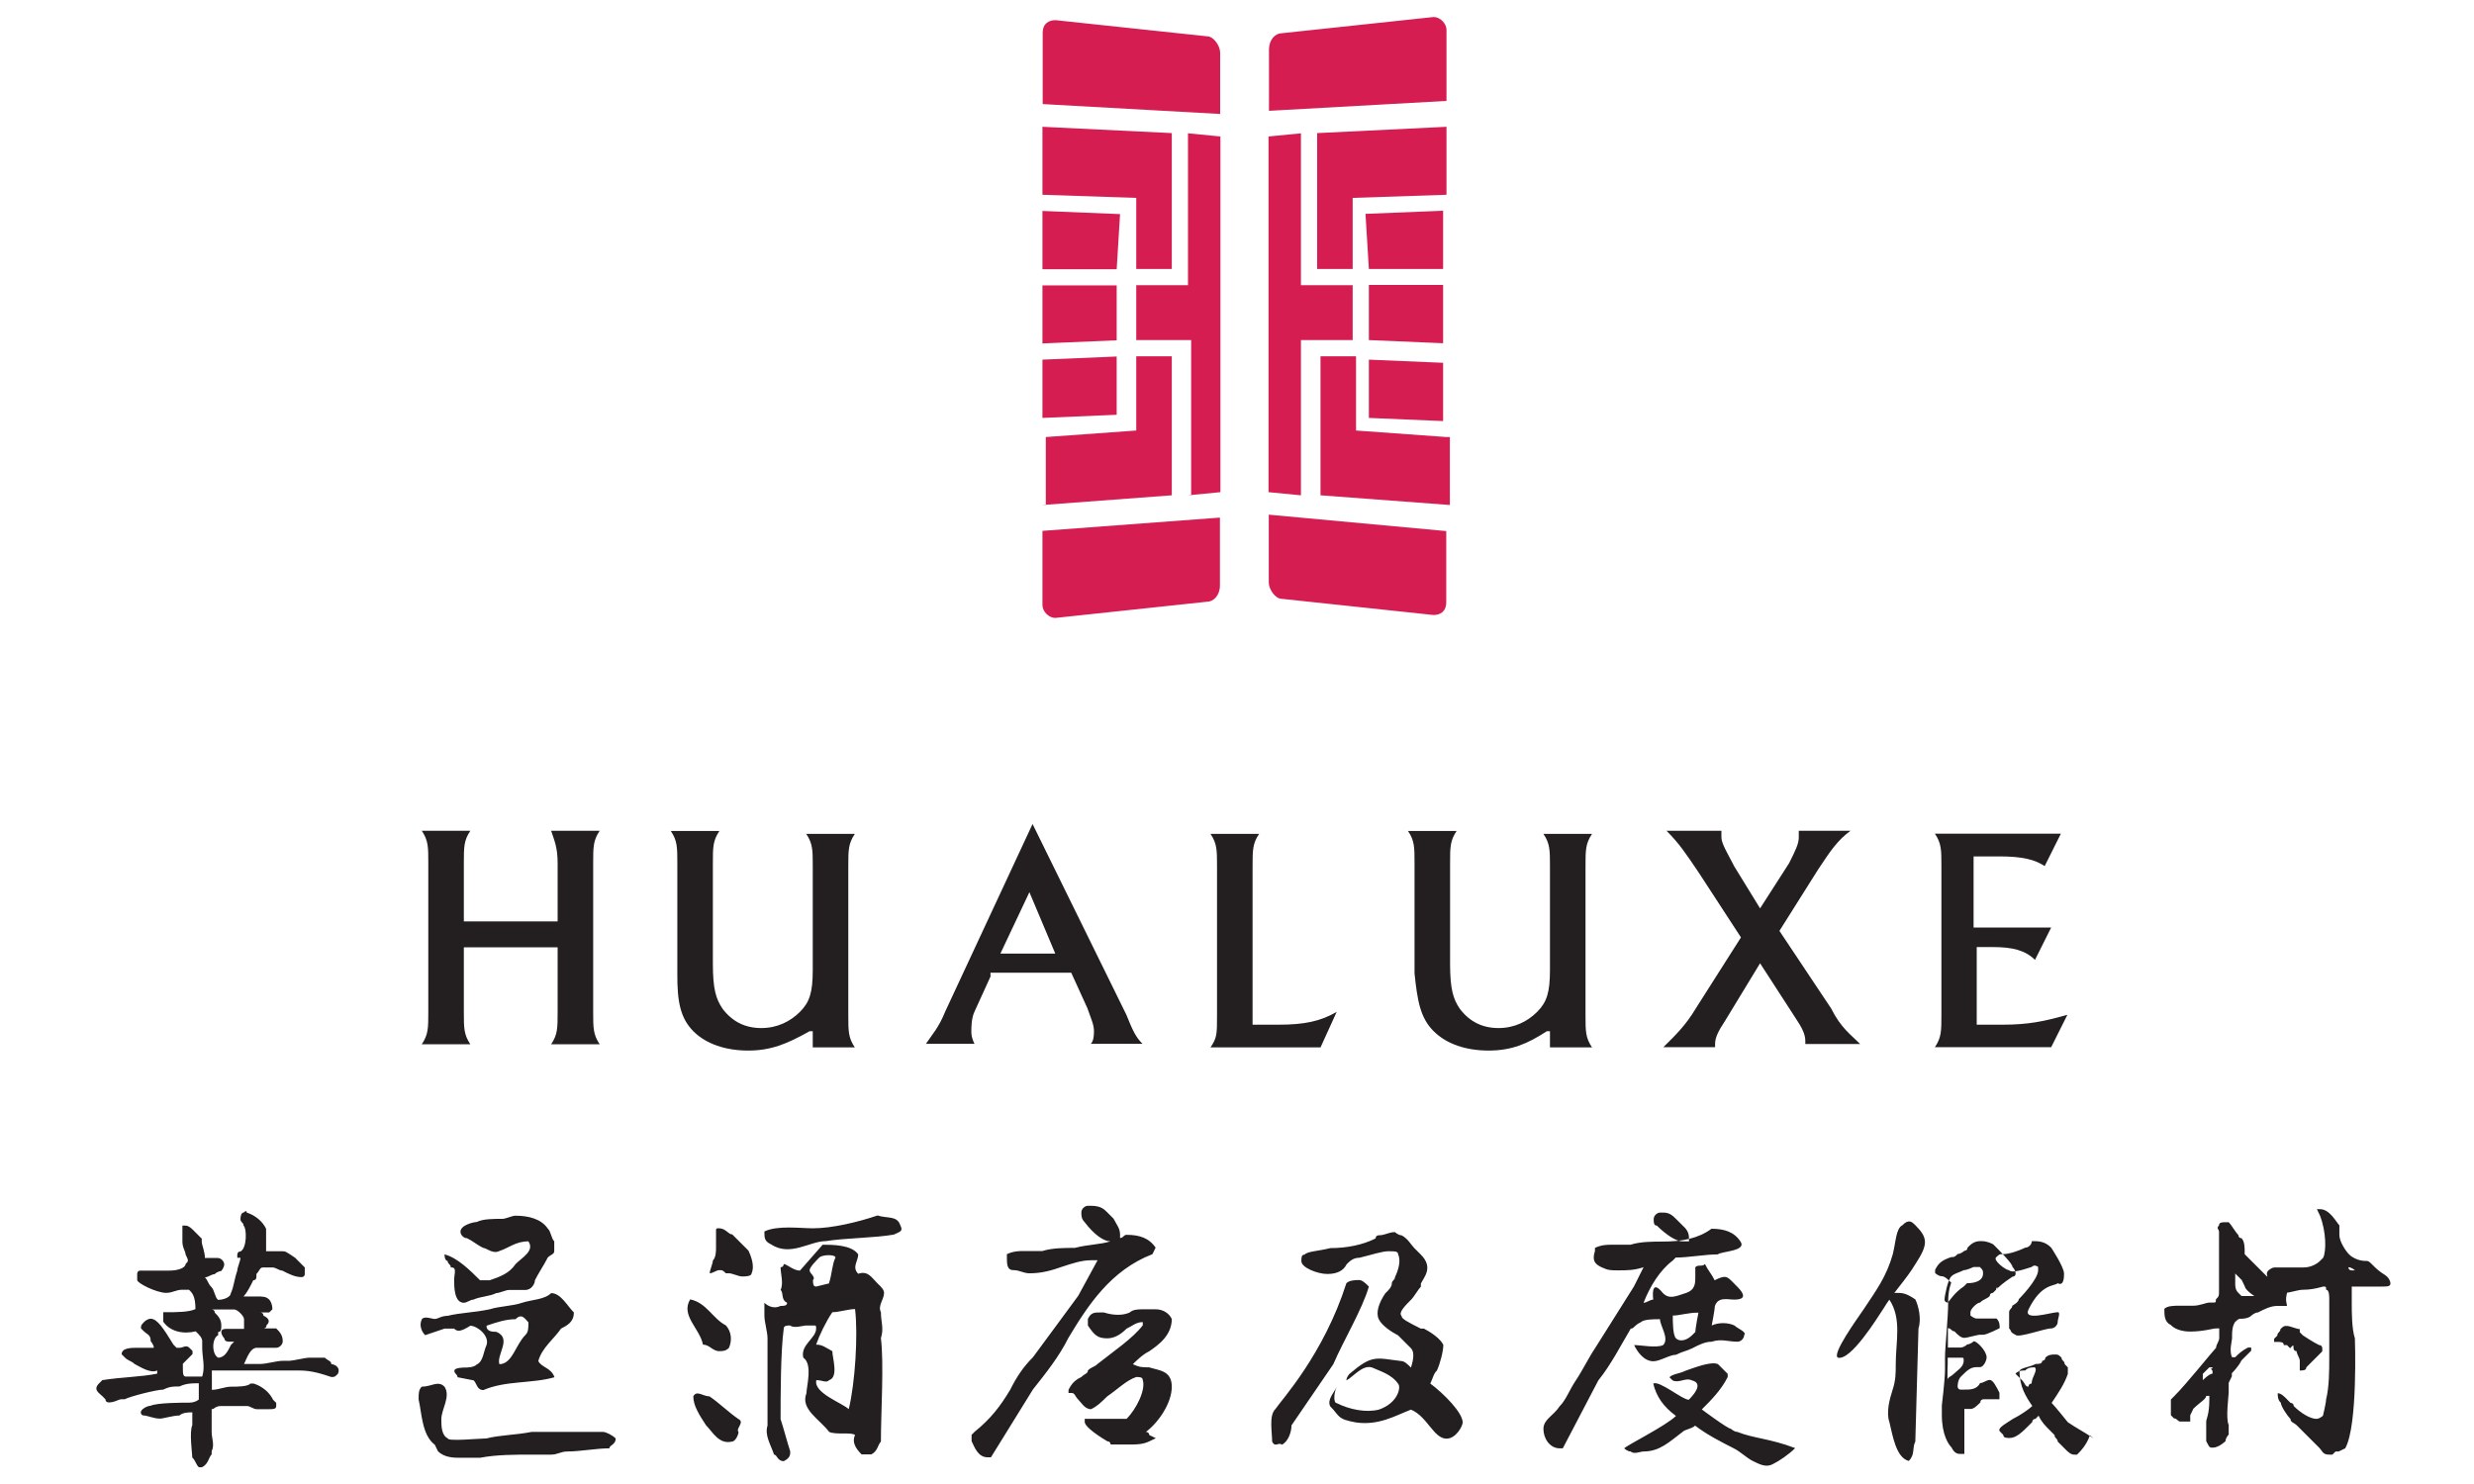 <svg xmlns:xlink="http://www.w3.org/1999/xlink" xmlns="http://www.w3.org/2000/svg" role="img" class="footer-list__item-img" width="100" height="60"><defs><symbol viewBox="0 0 86 55" id="svgsprite-logos-ul"><path d="M17.587 30.79H19.387C19.145 31.148 19.145 31.39 19.145 31.99V37.502C19.145 38.102 19.145 38.344 19.387 38.703H17.587C17.828 38.344 17.828 38.102 17.828 37.502V35.109H14.353V37.502C14.353 38.102 14.353 38.344 14.594 38.703H12.794C13.036 38.344 13.036 38.102 13.036 37.502V31.99C13.036 31.39 13.036 31.148 12.794 30.79H14.594C14.353 31.148 14.353 31.39 14.353 31.99V34.15H17.828V31.99C17.828 31.39 17.703 31.148 17.587 30.79ZM22.855 38.219C23.33 38.694 24.055 38.936 24.889 38.936C25.722 38.936 26.322 38.694 27.164 38.219H27.281V38.819H28.84C28.598 38.461 28.598 38.219 28.598 37.619V32.107C28.598 31.507 28.598 31.265 28.84 30.906H27.039C27.281 31.265 27.281 31.507 27.281 32.107V35.943C27.281 36.785 27.164 37.143 26.806 37.502C26.447 37.86 25.964 38.102 25.372 38.102C24.772 38.102 24.297 37.86 23.938 37.385C23.697 37.027 23.58 36.668 23.58 35.709V31.999C23.58 31.398 23.58 31.157 23.822 30.798H22.021C22.263 31.157 22.263 31.398 22.263 31.999V36.076C22.255 37.135 22.38 37.735 22.855 38.219ZM33.874 36.176L33.274 37.493C33.157 37.735 33.157 38.094 33.157 38.211C33.157 38.327 33.157 38.452 33.274 38.686H31.474C31.715 38.327 31.949 38.086 32.191 37.485L35.425 30.539L38.901 37.61C39.142 38.211 39.259 38.452 39.501 38.686H37.584C37.7 38.569 37.7 38.327 37.7 38.211C37.7 37.969 37.584 37.735 37.458 37.368L36.858 36.051H33.866V36.176H33.874ZM34.233 35.342H36.267L35.308 33.066L34.233 35.342ZM44.535 37.977H43.577V32.107C43.577 31.507 43.577 31.265 43.818 30.906H42.018C42.26 31.265 42.26 31.507 42.26 32.107V37.619C42.26 38.336 42.26 38.461 42.018 38.819H46.094L46.694 37.502C46.094 37.852 45.494 37.977 44.535 37.977ZM50.287 38.219C50.762 38.694 51.487 38.936 52.321 38.936C53.162 38.936 53.754 38.694 54.479 38.219H54.596V38.819H56.155C55.913 38.461 55.913 38.219 55.913 37.619V32.107C55.913 31.507 55.913 31.265 56.155 30.906H54.354C54.596 31.265 54.596 31.507 54.596 32.107V35.943C54.596 36.785 54.479 37.143 54.121 37.502C53.763 37.86 53.279 38.102 52.687 38.102C52.087 38.102 51.612 37.86 51.254 37.385C51.012 37.027 50.895 36.668 50.895 35.709V31.999C50.895 31.398 50.895 31.157 51.137 30.798H49.336C49.578 31.157 49.578 31.398 49.578 31.999V36.076C49.687 37.135 49.803 37.735 50.287 38.219ZM62.381 35.701L63.698 37.735C63.94 38.094 64.057 38.336 64.057 38.578V38.694H66.091C65.732 38.336 65.374 38.094 65.015 37.377L63.098 34.5L64.532 32.224C65.007 31.507 65.249 31.148 65.732 30.79H63.815C63.815 30.906 63.815 30.906 63.815 31.031C63.815 31.273 63.698 31.507 63.457 31.99L62.381 33.666L61.423 32.107C61.181 31.632 60.948 31.265 60.948 31.031C60.948 30.915 60.948 30.915 60.948 30.79H58.914C59.389 31.265 59.631 31.632 60.114 32.349L61.673 34.742L59.998 37.377C59.639 37.977 59.281 38.336 58.797 38.811H60.714V38.694C60.714 38.452 60.831 38.219 61.073 37.852L62.381 35.701ZM71.367 37.977H70.408V35.1H71.009C71.725 35.1 72.209 35.217 72.567 35.576L73.167 34.375H70.292V31.74H71.25C72.092 31.74 72.567 31.857 72.926 32.099L73.526 30.898H68.858C69.1 31.256 69.1 31.498 69.1 32.099V37.61C69.1 38.211 69.1 38.452 68.858 38.811H73.167L73.768 37.61C72.917 37.852 72.326 37.977 71.367 37.977ZM59.506 46.007H59.747V45.89C59.747 45.648 59.631 45.532 59.506 45.415L59.389 45.298L59.272 45.181C59.156 45.065 59.031 44.94 58.797 44.94C58.797 44.94 58.797 44.94 58.681 44.94C58.564 44.94 58.439 45.056 58.439 45.181C58.439 45.298 58.439 45.423 58.555 45.423C58.906 45.765 59.264 46.007 59.506 46.007ZM57.589 49.242C57.23 49.842 56.872 50.559 56.388 51.16L55.071 53.678H54.955C54.596 53.678 54.354 53.319 54.354 52.961C54.354 52.602 54.713 52.486 54.955 52.119C55.196 51.877 55.313 51.518 55.555 51.16C55.796 50.801 56.03 50.318 56.272 49.959L57.705 47.683C57.822 47.441 57.947 47.208 58.064 46.966C57.705 47.082 57.464 47.082 57.105 47.082C56.863 47.082 56.747 47.082 56.505 46.966C56.263 46.849 56.147 46.724 56.263 46.365V46.249C56.505 46.132 56.738 46.132 56.863 46.132C56.98 46.132 56.98 46.132 57.105 46.132C57.222 46.132 57.464 46.132 57.58 46.132C57.939 46.015 58.422 46.015 58.781 46.015C59.497 46.015 60.097 45.898 60.581 45.54C61.056 45.54 61.423 45.657 61.656 46.015C61.898 46.374 60.939 46.374 60.814 46.49C60.339 46.49 59.739 46.607 59.256 46.607L59.139 46.724C58.664 47.083 58.297 47.683 58.064 48.283C58.18 48.283 58.305 48.166 58.422 48.166C58.422 48.166 58.305 47.324 58.781 47.925C59.022 48.166 59.256 48.041 59.622 47.925C59.981 47.808 59.981 47.566 59.981 47.324C59.981 47.208 59.981 47.082 59.981 46.966C60.097 46.849 60.222 46.966 60.339 46.849C60.456 47.091 60.581 47.208 60.698 47.449C61.173 47.208 61.173 47.333 61.539 47.691C61.781 47.933 61.898 48.166 61.423 48.166C61.181 48.166 60.823 48.05 60.706 48.408C60.706 48.525 60.589 49.125 60.589 49.125C60.831 49.009 61.189 49.009 61.431 49.125C61.548 49.242 61.906 49.367 61.79 49.484C61.79 49.601 61.673 49.726 61.548 49.726C61.189 49.726 60.948 49.609 60.589 49.726C60.347 49.726 60.114 49.842 59.872 49.968C59.631 50.084 59.514 50.084 59.272 50.209C59.031 50.209 58.672 50.451 58.43 50.451C58.072 50.451 57.83 50.093 57.714 49.851C57.955 49.851 58.555 49.968 58.789 49.851C59.031 49.609 58.672 49.134 58.672 48.892C58.43 48.892 58.072 48.892 57.955 49.009C57.714 49.117 57.714 49.242 57.589 49.242ZM59.147 48.758C59.147 49 59.147 49.475 59.264 49.601C59.381 49.717 59.622 49.717 59.864 49.484L59.981 49.367C59.981 49.25 60.097 48.65 60.097 48.65C59.747 48.642 59.389 48.758 59.147 48.758ZM61.539 53.069C61.423 53.069 61.298 52.953 61.298 52.953C61.181 52.953 60.222 52.236 60.222 52.236C60.581 51.877 60.939 51.518 61.181 51.035V50.918C61.064 50.801 60.939 50.676 60.823 50.559C60.581 50.443 59.981 50.676 59.622 50.801C59.381 50.918 59.147 50.918 59.022 51.043L59.139 51.16C59.381 51.277 59.614 51.043 59.856 51.16C60.331 51.277 59.856 51.76 59.739 51.877C59.497 51.877 58.664 51.16 58.422 51.277C58.539 51.752 58.781 52.119 59.264 52.477C58.906 52.836 57.464 53.553 57.347 53.678C57.347 53.678 57.464 53.795 57.589 53.795C57.705 53.911 57.947 53.795 58.064 53.795C58.664 53.795 59.022 53.436 59.497 53.078C59.614 52.961 59.856 52.961 59.972 52.836C60.448 53.194 60.931 53.436 61.406 53.678C61.648 53.795 61.881 54.036 62.123 54.153C62.365 54.27 62.598 54.395 62.84 54.27C63.082 54.153 63.44 53.911 63.682 53.67C62.74 53.311 62.14 53.311 61.539 53.069ZM46.569 50.559C46.928 49.717 47.644 48.525 47.886 47.683C47.769 47.566 47.644 47.441 47.528 47.441C47.411 47.441 47.169 47.441 47.053 47.558C46.211 50.193 44.66 51.869 44.419 52.227C44.177 52.469 44.302 53.069 44.302 53.428C44.419 53.67 44.544 53.428 44.66 53.545C44.902 53.428 45.019 53.069 45.019 52.828L46.569 50.559ZM50.162 51.277C50.278 51.035 50.278 50.918 50.403 50.801C50.52 50.559 50.645 50.084 50.645 49.842C50.528 49.601 50.17 49.367 49.928 49.242C49.928 49.242 49.928 49.242 49.812 49.242C49.336 49 49.095 48.883 49.095 48.767C48.978 48.65 49.211 48.408 49.453 48.166C49.57 48.05 49.695 47.808 49.812 47.691C49.812 47.691 49.812 47.691 49.812 47.574C49.928 47.333 50.287 46.974 49.812 46.499C49.695 46.382 49.695 46.382 49.57 46.257C49.453 46.14 49.328 45.898 49.095 45.782C48.978 45.782 48.853 45.665 48.853 45.665C48.611 45.665 48.495 45.782 48.253 45.782C48.253 45.782 48.136 45.782 48.136 45.898C47.661 46.14 47.061 46.257 46.461 46.257C45.986 46.374 45.619 46.374 45.502 46.499C45.386 46.499 45.385 46.615 45.385 46.741C45.385 46.982 45.986 47.216 46.344 47.216C46.702 47.216 46.944 47.099 47.061 46.857C47.178 46.741 47.303 46.615 47.536 46.615C48.011 46.499 48.378 46.374 48.611 46.374C48.853 46.374 48.97 46.374 48.97 46.49C49.086 46.732 48.97 47.091 48.853 47.333C48.853 47.449 48.736 47.449 48.736 47.574C48.736 47.691 48.62 47.816 48.495 47.933C48.253 48.291 48.136 48.65 48.253 48.892C48.37 49.134 48.728 49.367 48.97 49.492L49.086 49.609C49.203 49.726 49.328 49.851 49.445 49.968C49.562 50.084 49.562 50.326 49.445 50.685C49.328 50.568 49.203 50.443 49.086 50.443C48.128 50.326 48.011 50.201 47.169 50.918C47.169 50.918 47.053 51.035 47.053 51.16C47.294 51.043 47.653 50.559 48.011 50.685C48.253 50.801 48.728 50.926 48.97 51.285C49.086 51.402 48.97 52.002 48.253 52.244C47.778 52.361 47.178 52.244 46.694 52.002C46.577 52.002 46.577 51.643 46.694 51.402C46.577 51.643 46.336 51.877 46.452 52.119C46.811 52.477 46.694 52.594 47.411 52.719C48.253 52.836 48.845 52.477 49.445 52.244C50.045 52.486 50.287 53.319 50.762 53.319C51.12 53.319 51.362 52.844 51.362 52.719C51.362 52.352 50.645 51.635 50.162 51.277ZM9.685 50.918C9.685 51.035 9.685 51.035 9.685 50.918C9.568 51.035 9.568 51.035 9.443 51.035C9.085 50.918 8.726 50.793 8.243 50.793C8.001 50.793 7.643 50.793 7.401 50.793H7.284C7.042 50.793 6.209 50.793 5.609 50.793C5.367 50.793 5.25 50.793 5.134 50.793C5.017 50.793 5.017 50.793 5.017 50.793C5.017 50.91 5.017 50.91 5.017 51.035C5.017 51.151 5.017 51.393 5.017 51.51C5.259 51.51 5.492 51.393 5.734 51.393C5.975 51.393 6.334 51.393 6.451 51.277C6.451 51.277 6.451 51.277 6.567 51.277C6.926 51.393 7.167 51.635 7.284 51.877L7.401 51.994V52.11C7.401 52.227 7.284 52.227 7.159 52.227C7.042 52.227 7.042 52.227 6.917 52.227C6.801 52.227 6.801 52.227 6.676 52.227C6.559 52.227 6.434 52.11 6.317 52.11C6.201 52.11 5.959 52.11 5.842 52.11C5.725 52.11 5.6 52.11 5.484 52.11H5.367C5.125 52.11 5.125 52.227 5.009 52.227C5.009 52.344 5.009 52.469 5.009 52.586C5.009 52.702 5.009 52.702 5.009 52.828C5.009 52.944 5.009 52.944 5.009 53.069C5.009 53.311 5.125 53.545 5.009 53.786V53.903C4.892 54.02 4.892 54.262 4.65 54.378C4.65 54.378 4.65 54.378 4.533 54.378C4.417 54.262 4.417 54.137 4.292 54.02C4.292 53.903 4.175 53.061 4.292 52.819V52.702C4.292 52.461 4.292 52.344 4.292 52.344C4.175 52.344 3.933 52.344 3.817 52.461C3.575 52.461 3.216 52.577 3.1 52.577C2.858 52.577 2.625 52.461 2.5 52.461C2.383 52.461 2.383 52.344 2.383 52.344C2.383 52.227 2.625 52.102 2.741 52.102C2.983 51.985 3.942 51.985 4.175 51.985C4.408 51.985 4.533 51.869 4.533 51.869C4.533 51.752 4.533 51.268 4.533 51.268H4.417C4.3 51.268 4.058 51.268 3.817 51.385C3.575 51.385 3.458 51.385 3.216 51.502C2.975 51.502 2.016 51.743 1.783 51.86H1.666C1.549 51.86 1.424 51.977 1.191 51.977C1.191 51.977 1.074 51.977 1.074 51.86L0.958 51.743C0.841 51.627 0.599 51.502 0.841 51.268L0.958 51.151C1.674 51.035 2.391 51.035 2.991 50.91V50.793C2.75 50.91 2.391 50.676 2.15 50.551C2.033 50.434 1.908 50.434 1.791 50.309L1.674 50.193C1.674 49.951 2.033 49.951 2.275 49.951C2.275 49.951 2.275 49.951 2.391 49.951C2.508 49.951 2.508 49.951 2.633 49.951C2.633 49.951 2.633 49.951 2.75 49.951H2.866C2.866 49.834 2.75 49.709 2.75 49.709C2.75 49.467 2.633 49.467 2.508 49.35L2.391 49.234C2.391 49.117 2.391 49.117 2.508 48.992C2.508 48.992 2.625 48.875 2.75 48.875C2.991 48.875 3.225 49.234 3.592 49.834L3.708 49.951H3.825C3.942 49.951 4.067 49.834 4.183 49.951L4.3 50.068V50.184L3.942 50.543V50.66C3.942 50.901 3.942 51.018 4.058 51.018C4.175 51.018 4.533 51.018 4.659 51.018C4.775 50.66 4.659 50.301 4.659 49.942C4.659 49.826 4.659 49.701 4.659 49.701C4.659 49.584 4.542 49.459 4.417 49.342C3.942 49.459 3.458 49.342 3.216 48.984C3.216 48.984 3.216 48.983 3.216 48.867V48.75V48.633H3.333C3.692 48.633 4.175 48.633 4.408 48.517C4.408 48.041 4.292 47.916 4.167 47.8C4.05 47.8 4.05 47.8 3.925 47.8C3.683 47.8 3.567 47.916 3.325 47.916C2.966 47.916 2.25 47.558 2.25 47.441V47.324V47.208C2.25 47.208 2.25 47.091 2.366 47.091C2.483 47.091 2.608 47.091 2.966 47.091C3.083 47.091 3.208 47.091 3.325 47.091C3.442 47.091 3.442 47.091 3.442 47.091C3.8 47.091 4.042 46.974 4.042 46.849C4.158 46.732 4.158 46.732 4.042 46.49C4.042 46.374 3.925 46.249 3.925 46.015C3.925 45.898 3.925 45.898 3.925 45.898V45.782C3.925 45.665 3.925 45.665 3.925 45.54V45.423H4.042C4.158 45.423 4.283 45.54 4.4 45.665C4.517 45.782 4.517 45.782 4.642 45.907V46.023C4.642 46.14 4.759 46.382 4.759 46.624H4.875C4.875 46.624 4.875 46.624 4.992 46.624C5.109 46.624 5.109 46.624 5.234 46.624C5.35 46.624 5.475 46.741 5.475 46.866C5.475 46.866 5.475 46.982 5.359 47.108C5.359 47.108 5.242 47.108 5.117 47.224C5 47.224 4.875 47.341 4.759 47.341C4.875 47.458 4.875 47.583 5 47.7C5.117 47.816 5.117 48.058 5.242 48.175C5.484 48.175 5.717 48.058 5.717 47.933C5.834 47.691 5.834 47.458 5.959 47.091C5.959 46.974 6.076 46.732 6.076 46.615H5.959V46.499C5.959 46.499 5.959 46.382 6.076 46.382C6.317 46.265 6.317 45.54 6.192 45.423C6.192 45.306 6.076 45.306 6.076 45.181C6.076 45.181 6.076 44.94 6.192 44.94C6.192 44.94 6.309 44.823 6.309 44.94C6.667 45.056 6.909 45.298 7.026 45.54C7.026 45.657 7.026 45.898 7.026 46.015C7.026 46.132 7.026 46.132 7.026 46.257V46.374C7.142 46.374 7.267 46.374 7.384 46.374C7.501 46.374 7.626 46.374 7.626 46.374C7.743 46.374 7.743 46.374 8.101 46.615C8.218 46.732 8.343 46.857 8.459 46.974C8.459 47.091 8.459 47.216 8.459 47.216C8.459 47.333 8.343 47.333 8.343 47.333C8.101 47.333 7.868 47.216 7.626 47.091C7.509 47.091 7.384 46.974 7.267 46.974H7.151C7.034 46.974 7.034 46.974 6.909 46.974C6.792 46.974 6.792 47.091 6.667 47.216V47.333C6.667 47.333 6.667 47.449 6.551 47.449C6.434 47.691 6.309 47.925 6.192 48.05C6.309 48.05 6.551 48.05 6.667 48.05C6.909 48.05 7.026 48.05 7.142 48.166C7.142 48.166 7.259 48.283 7.259 48.525L7.142 48.642C7.026 48.642 7.026 48.642 6.901 48.642H6.809C6.809 48.642 6.809 48.642 6.692 48.642H6.809C6.809 48.642 6.926 48.642 6.926 48.758C7.167 48.875 7.167 49 7.042 49.117C7.042 49.234 6.926 49.234 6.926 49.234H7.042C7.159 49.234 7.284 49.234 7.401 49.234C7.518 49.35 7.643 49.475 7.643 49.709C7.643 49.826 7.526 49.951 7.401 49.951C7.284 49.951 7.159 49.951 7.042 49.951C7.042 49.951 6.926 49.951 6.801 49.951H6.684C6.442 49.951 6.326 50.309 6.209 50.551C6.326 50.551 6.451 50.551 6.684 50.551H6.809C7.051 50.551 7.409 50.434 7.651 50.434H7.893C8.009 50.434 8.493 50.318 8.609 50.318H8.726C8.843 50.318 8.968 50.318 9.085 50.318H9.201C9.318 50.434 9.443 50.434 9.443 50.559C9.56 50.559 9.801 50.676 9.685 50.918ZM5.25 50.318C5.492 50.318 5.609 50.076 5.725 49.842L5.842 49.726H5.725C5.609 49.726 5.484 49.726 5.484 49.609C5.484 49.609 5.367 49.492 5.367 49.367C5.367 49.25 5.484 49.25 5.609 49.25C5.609 49.25 5.725 49.25 5.85 49.25C5.976 49.25 6.092 49.25 6.209 49.25C6.209 49.25 6.209 49.25 6.209 49.134C6.209 49.017 6.209 49.017 6.209 48.892C6.209 48.775 5.967 48.533 5.85 48.533C5.85 48.533 5.734 48.533 5.609 48.533C5.492 48.533 5.492 48.533 5.367 48.533H5.25C5.134 48.533 5.009 48.533 5.009 48.533C5.009 48.533 5.125 48.533 5.125 48.65C5.242 48.767 5.367 48.892 5.367 49.125C5.367 49.242 5.367 49.367 5.25 49.367V49.484C5.009 49.601 5.009 50.193 5.25 50.318ZM13.994 47.441C13.994 47.683 13.994 48.283 14.353 48.283C14.469 48.283 14.594 48.166 14.711 48.166C14.953 48.05 15.311 48.05 15.553 47.925C15.67 47.925 15.911 47.808 16.028 47.808C16.27 47.808 16.387 47.808 16.628 47.808C16.87 47.808 16.987 47.566 16.987 47.449C17.103 47.208 17.345 46.849 17.462 46.607C17.578 46.49 17.703 46.49 17.703 46.365C17.703 46.249 17.703 46.123 17.703 46.007C17.587 45.89 17.587 45.648 17.462 45.532C17.22 45.173 16.745 45.056 16.261 45.056C16.145 45.056 15.903 45.173 15.786 45.173C15.428 45.173 15.069 45.173 14.828 45.29C14.711 45.29 14.228 45.407 14.228 45.648C14.228 45.765 14.344 45.89 14.469 45.89C14.711 46.007 14.828 46.132 15.069 46.249C15.186 46.249 15.428 46.49 15.67 46.365C16.028 46.249 16.27 46.007 16.745 46.007C16.987 46.365 16.503 46.607 16.27 46.849C16.028 47.208 15.67 47.324 15.311 47.449C15.194 47.449 15.069 47.449 14.953 47.449C14.594 47.091 14.111 46.607 13.636 46.49C13.636 46.49 13.636 46.732 13.752 46.732C13.752 46.849 13.869 46.849 13.869 46.974C14.111 46.957 13.994 47.199 13.994 47.441ZM13.994 49.242C13.877 49.242 13.752 49.242 13.636 49.242L12.919 49.484C12.802 49.367 12.677 49.125 12.802 48.883C12.919 48.767 13.161 48.883 13.277 48.883C13.394 48.883 13.519 48.767 13.752 48.767C14.228 48.65 14.711 48.65 15.311 48.525C15.67 48.408 16.153 48.408 16.512 48.283C16.87 48.166 17.353 48.166 17.587 47.925C17.945 47.925 18.187 48.4 18.429 48.642C18.429 49 18.187 49.117 17.953 49.242C17.712 49.601 17.237 49.959 17.112 50.443C17.228 50.685 17.587 50.685 17.712 51.043C16.87 51.285 15.911 51.16 15.078 51.518C14.836 51.518 14.836 51.277 14.719 51.16L14.119 51.043C14.119 50.926 14.002 50.926 14.002 50.801C14.002 50.684 14.361 50.685 14.361 50.685C14.478 50.685 14.719 50.684 14.836 50.568C15.078 50.451 15.078 50.093 15.194 49.851C15.311 49.492 14.836 49.134 14.594 49.134C14.236 49.359 14.111 49.359 13.994 49.242ZM15.553 49.359C16.153 49.601 15.553 50.201 15.67 50.559C16.145 50.559 16.27 49.842 16.628 49.484C16.745 49.367 16.745 49.242 16.745 49.009C16.628 48.892 16.503 48.65 16.27 48.892C15.911 48.892 15.553 49.009 15.194 49.134C15.186 49.359 15.428 49.359 15.553 49.359ZM19.979 53.311C19.862 53.194 19.621 53.069 19.504 53.069C19.387 53.069 19.145 53.069 19.145 53.069C19.029 53.069 18.904 53.069 18.67 53.069C18.07 53.069 17.47 53.069 16.87 53.069C16.27 53.186 15.67 53.186 15.194 53.311C14.953 53.311 13.761 53.428 13.761 53.311C13.519 53.194 13.519 52.836 13.519 52.594C13.519 52.235 13.877 51.752 13.636 51.393C13.394 51.151 13.161 51.393 12.794 51.393C12.677 51.51 12.677 51.635 12.677 51.869C12.794 52.344 12.794 53.186 13.277 53.545L13.394 53.786C13.636 54.028 13.994 54.028 14.236 54.028C14.478 54.028 14.711 54.028 14.953 54.028C15.553 53.911 16.27 53.911 16.87 53.911C17.112 53.911 17.345 53.911 17.587 53.911C17.828 53.911 17.945 53.795 18.187 53.795C18.662 53.795 19.262 53.678 19.746 53.678C19.746 53.553 19.979 53.553 19.979 53.311ZM30.523 45.407C30.407 45.048 30.048 45.165 29.681 45.048C28.965 45.29 28.006 45.523 27.289 45.523C26.814 45.523 25.972 45.407 25.489 45.64C25.489 45.882 25.489 45.998 25.73 46.115C26.447 46.59 27.164 45.998 27.764 45.998C28.481 45.882 29.565 45.882 30.282 45.757C30.523 45.64 30.64 45.64 30.523 45.407ZM23.813 45.523C23.697 45.523 23.697 45.523 23.697 45.64C23.697 45.882 23.697 45.998 23.697 46.24C23.697 46.357 23.697 46.599 23.58 46.716C23.58 46.832 23.463 47.074 23.463 47.191C23.58 47.191 23.705 47.074 23.822 47.074C23.938 47.074 23.938 47.074 24.063 47.191C24.18 47.191 24.18 47.191 24.18 47.191C24.297 47.191 24.538 47.308 24.655 47.308C24.772 47.308 25.014 47.308 25.014 47.191C25.13 46.949 25.014 46.59 24.897 46.349C24.897 46.349 24.78 46.232 24.655 46.107C24.538 45.99 24.413 45.865 24.297 45.748C24.172 45.765 24.055 45.523 23.813 45.523ZM29.923 47.916C29.923 48.158 29.681 48.392 29.806 48.633C29.806 48.992 29.923 49.234 29.806 49.592C29.923 50.551 29.806 52.344 29.806 53.428C29.69 53.544 29.69 53.786 29.448 53.903C29.331 53.903 29.206 53.903 29.09 53.903C28.848 53.661 28.731 53.428 28.848 53.186C28.731 53.069 28.131 53.186 27.889 53.069C27.531 52.594 26.814 52.227 27.047 51.635C27.047 51.393 27.289 50.559 26.931 50.318C26.814 49.842 27.406 49.601 27.406 49.242C27.406 49.125 27.406 49.125 27.289 49.125C27.289 49.125 27.172 49.125 27.047 49.125C26.931 49.125 26.572 49.242 26.447 49.125C26.331 49.125 26.206 49.125 26.206 49.242C26.089 50.084 26.089 51.76 26.089 52.594C26.206 52.953 26.331 53.436 26.447 53.795C26.447 53.911 26.447 54.036 26.206 54.153C25.964 54.153 25.964 53.911 25.847 53.911C25.73 53.553 25.489 53.194 25.605 52.836C25.605 52.719 25.605 52.594 25.605 52.477C25.605 52.361 25.605 52.236 25.605 52.119C25.605 51.518 25.605 50.201 25.605 49.601C25.605 49.359 25.489 49 25.489 48.758V48.642V48.283C25.605 48.4 25.847 48.525 26.089 48.4C26.206 48.4 26.331 48.4 26.331 48.283C26.089 48.166 26.214 47.925 26.089 47.808C26.206 47.566 26.089 47.208 26.089 46.966C26.206 46.966 26.206 46.849 26.206 46.849C26.322 46.849 26.564 47.091 26.806 47.091L27.648 46.132C28.006 46.132 28.723 46.132 28.965 46.49C28.965 46.732 28.723 46.966 28.965 47.208C29.323 47.091 29.44 47.324 29.681 47.566C29.806 47.683 29.923 47.8 29.923 47.916ZM27.289 47.441C27.289 47.558 27.289 47.683 27.406 47.683L27.881 47.566C27.998 47.208 27.998 46.849 28.123 46.607C28.123 46.49 27.648 46.49 27.523 46.607C27.406 46.724 27.164 46.966 27.164 47.082C27.164 47.199 27.406 47.324 27.289 47.441ZM28.848 48.517C28.606 48.517 28.248 48.633 28.006 48.633C27.764 48.992 27.531 49.475 27.406 49.834C27.648 49.834 27.764 49.951 28.006 50.076C28.006 50.318 28.248 51.035 27.889 51.151C27.773 51.268 27.648 51.151 27.414 51.151C27.297 51.627 28.373 51.994 28.614 52.227C28.848 51.277 28.965 49.475 28.848 48.517ZM23.813 50.076C23.93 50.076 24.055 50.076 24.172 49.959C24.288 49.717 24.288 49.359 24.055 49.117C23.58 48.875 23.338 48.275 22.738 48.158C22.38 48.758 23.096 49.234 23.213 49.834C23.455 49.834 23.572 50.076 23.813 50.076ZM24.53 52.594C24.172 52.352 23.813 51.994 23.455 51.752C23.213 51.752 22.98 51.51 22.855 51.752C22.855 52.11 23.096 52.469 23.33 52.828C23.572 53.069 23.805 53.544 24.288 53.428C24.405 53.428 24.53 53.186 24.53 53.069C24.413 52.953 24.772 52.711 24.53 52.594ZM39.867 46.482L39.984 46.24C39.742 45.882 39.384 45.765 38.909 45.765C38.792 45.765 38.792 45.882 38.667 45.882V45.765C38.667 45.523 38.55 45.407 38.425 45.165L38.309 45.048L38.192 44.931C38.075 44.815 37.95 44.689 37.592 44.689H37.475C37.358 44.689 37.233 44.806 37.233 44.931C37.233 45.048 37.233 45.173 37.35 45.29C37.709 45.765 38.067 46.007 38.309 46.007C37.95 46.123 37.467 46.124 36.992 46.249C36.633 46.249 36.15 46.249 35.791 46.365C35.675 46.365 35.433 46.365 35.316 46.365C35.2 46.365 35.2 46.365 35.075 46.365C34.958 46.365 34.716 46.365 34.474 46.482V46.599C34.474 46.841 34.474 47.074 34.716 47.074C34.958 47.074 35.075 47.191 35.316 47.191C35.791 47.191 36.158 47.074 36.517 46.949C36.875 46.832 37.233 46.707 37.592 46.707C37.709 46.707 37.709 46.707 37.834 46.707L37.117 48.025L35.441 50.301C35.083 50.66 34.841 51.018 34.599 51.502C34.241 52.102 33.883 52.577 33.282 53.061L33.166 53.178V53.294V53.411C33.282 53.653 33.407 54.011 33.766 54.011H33.883L35.441 51.493C35.916 50.893 36.4 50.293 36.758 49.576C37.467 48.4 38.309 47.082 39.867 46.482ZM39.626 53.069C40.101 52.711 40.584 51.994 40.584 51.393C40.584 50.793 40.109 50.793 39.742 50.676C39.501 50.676 39.384 50.676 39.142 50.559C39.259 50.443 39.501 50.201 39.742 50.084C40.101 49.842 40.584 49.484 40.584 48.883C40.468 48.642 40.226 48.525 39.984 48.525C39.867 48.525 39.742 48.525 39.742 48.525H39.501C39.384 48.525 39.142 48.525 39.026 48.642C38.784 48.758 38.425 48.758 38.067 48.642H37.95C37.709 48.642 37.592 48.642 37.475 48.883C37.475 48.883 37.475 49 37.475 49.125C37.717 49.484 37.834 49.601 38.192 49.601C38.434 49.601 38.667 49.484 38.909 49.242C39.151 49.125 39.267 49 39.509 49C39.509 49 39.509 49 39.509 49.117C39.151 49.592 38.434 50.076 37.834 50.551C37.717 50.668 37.592 50.668 37.475 50.793C37.475 50.91 37.358 50.91 37.233 51.035C36.992 51.151 36.875 51.277 36.758 51.51V51.627H36.875C36.992 51.627 36.992 51.743 37.117 51.869C37.233 51.985 37.358 52.227 37.592 52.227C37.834 52.11 37.95 51.985 38.192 51.752C38.55 51.51 38.909 51.151 39.267 51.035C39.384 51.035 39.509 51.035 39.509 51.151C39.626 51.51 39.267 52.227 38.909 52.586C38.792 52.586 38.55 52.586 38.309 52.586C38.192 52.586 37.95 52.586 37.834 52.586C37.717 52.586 37.592 52.586 37.475 52.586H37.358V52.702C37.358 52.819 37.6 53.061 38.2 53.419C38.317 53.419 38.317 53.536 38.317 53.536H38.434C38.675 53.536 38.792 53.536 39.034 53.536C39.276 53.536 39.509 53.536 39.751 53.419L39.992 53.303L39.751 53.186C39.742 53.069 39.626 53.069 39.626 53.069ZM85.621 47.324C85.737 47.441 85.737 47.566 85.737 47.566C85.737 47.683 85.621 47.683 85.379 47.683C85.379 47.683 85.379 47.683 85.262 47.683H85.145C85.029 47.683 85.029 47.683 84.904 47.683C84.904 47.683 84.787 47.683 84.662 47.683C84.545 47.683 84.545 47.683 84.42 47.683H84.304C84.304 47.683 84.304 47.683 84.304 47.8C84.304 47.916 84.304 48.041 84.304 48.041C84.304 48.158 84.304 48.158 84.304 48.283C84.304 48.642 84.304 49.242 84.42 49.601C84.42 49.601 84.537 52.836 84.062 53.678L83.82 53.795C83.704 53.795 83.704 53.795 83.704 53.795L83.587 53.911H83.47C83.228 53.911 83.228 53.795 83.112 53.67C83.112 53.67 83.112 53.67 82.995 53.553C82.753 53.311 82.52 53.078 82.278 52.836C82.161 52.719 82.036 52.719 82.036 52.594C81.92 52.477 81.678 52.119 81.678 51.994C81.561 51.877 81.561 51.752 81.561 51.635C81.678 51.635 81.803 51.752 81.92 51.877L82.036 51.994C82.036 51.994 82.153 51.994 82.153 52.11C82.395 52.352 82.753 52.586 82.995 52.586C83.112 52.586 83.237 52.469 83.237 52.469C83.237 52.469 83.353 51.994 83.353 51.869C83.47 51.393 83.47 50.793 83.47 50.309V50.193C83.47 50.193 83.47 49.951 83.47 49.834C83.47 49.592 83.47 49.475 83.47 49.475C83.47 49.359 83.47 48.275 83.47 48.158C83.47 48.041 83.47 47.8 83.353 47.8C83.353 47.683 83.353 47.683 83.237 47.683C83.237 47.683 82.878 47.8 82.52 47.8C82.278 47.8 82.045 47.916 81.803 47.916C81.686 47.916 81.561 47.916 81.445 47.8C81.328 47.8 81.328 47.683 81.328 47.683L81.211 47.566C81.211 47.566 81.211 47.566 81.211 47.449C81.211 47.333 81.094 47.208 81.211 47.091C81.211 47.091 81.328 46.974 81.453 46.974C81.453 46.974 82.412 46.974 82.528 46.974C82.77 46.974 83.003 46.857 83.128 46.732C83.128 46.732 83.128 46.732 83.245 46.615C83.362 46.374 83.362 45.657 83.128 45.056L83.012 44.814H83.128C83.487 44.814 83.728 45.29 83.845 45.415C83.845 45.532 83.845 45.657 83.845 45.657V45.773C83.845 46.015 84.087 46.374 84.204 46.49C84.32 46.607 84.562 46.732 84.804 46.732C84.92 46.732 84.92 46.732 85.045 46.849C85.379 47.199 85.496 47.199 85.621 47.324ZM84.42 47.082C84.42 47.082 84.304 46.966 84.179 46.966C84.179 46.966 84.179 47.082 84.295 47.082C84.295 47.082 84.295 47.082 84.42 47.082ZM82.145 49.959C82.145 49.959 82.145 50.076 82.261 50.076C82.261 50.193 82.378 50.318 82.378 50.434C82.378 50.551 82.378 50.551 82.378 50.676V50.793C82.495 50.793 82.62 50.793 82.62 50.676C82.737 50.559 82.737 50.559 82.737 50.559C82.737 50.559 82.737 50.559 82.853 50.443L82.97 50.326C82.97 50.326 82.97 50.326 83.212 50.084C83.212 50.084 83.212 50.084 83.212 49.968C83.212 49.968 83.212 49.851 83.095 49.851C82.853 49.734 82.495 49.492 82.495 49.492C82.495 49.492 82.495 49.492 82.378 49.376C82.378 49.376 82.378 49.375 82.378 49.259C82.261 49.259 82.02 49.142 81.903 49.142C81.786 49.142 81.786 49.142 81.661 49.259C81.661 49.375 81.545 49.375 81.545 49.501C81.545 49.501 81.545 49.501 81.428 49.617C81.428 49.617 81.428 49.617 81.428 49.734H81.545C81.661 49.734 81.786 49.734 81.786 49.851C81.786 49.851 81.786 49.851 81.903 49.851L82.02 49.968C82.145 49.834 82.145 49.834 82.145 49.959ZM81.903 48.4C81.786 48.4 81.786 48.4 81.661 48.4H81.545C81.303 48.4 81.07 48.517 80.828 48.642C80.711 48.642 80.586 48.758 80.586 48.758C80.469 48.875 80.228 48.875 80.228 48.875C80.111 48.875 80.111 48.875 79.986 48.992C79.986 48.992 79.869 49.109 79.869 49.467V49.584C79.869 49.701 79.752 50.059 79.869 50.301H79.986C80.103 50.184 80.228 50.059 80.461 49.942H80.578V50.059C80.578 50.059 80.461 50.176 80.336 50.301L80.219 50.418C80.103 50.66 79.861 50.893 79.861 50.893C79.861 50.893 79.861 50.893 79.861 51.01L79.744 51.252C79.744 51.252 79.744 51.493 79.744 51.61C79.744 51.727 79.627 52.569 79.744 52.811C79.744 52.928 79.744 52.928 79.744 53.053V53.169C79.744 53.169 79.627 53.286 79.627 53.411C79.627 53.411 79.386 53.653 79.152 53.653C79.036 53.653 79.036 53.653 78.911 53.411C78.911 53.411 78.911 53.294 78.911 53.169C78.911 53.053 78.911 53.053 78.911 52.928V52.811C78.911 52.811 78.911 52.811 78.911 52.694C78.911 52.577 79.027 52.452 79.027 51.852V51.735H78.911C78.911 51.852 78.669 51.977 78.436 52.21L78.319 52.452C78.319 52.452 78.319 52.452 78.319 52.569C78.319 52.569 78.319 52.569 78.319 52.686C78.319 52.686 78.202 52.686 78.077 52.686H77.96C77.844 52.686 77.844 52.569 77.719 52.569L77.602 52.452C77.602 52.452 77.602 52.452 77.602 52.336C77.602 52.336 77.602 52.336 77.602 52.219V52.102C77.602 52.102 77.602 52.102 77.602 51.985V51.869C77.602 51.869 77.602 51.869 77.719 51.752C78.194 51.277 79.152 50.076 79.277 49.951C79.277 49.834 79.394 49.709 79.394 49.592C79.394 49.592 79.394 49.475 79.394 49.35V49.234H79.277C79.161 49.234 78.802 49.35 78.319 49.35C77.96 49.35 77.719 49.234 77.602 49.109C77.36 48.992 77.36 48.75 77.36 48.508C77.477 48.392 77.719 48.392 77.96 48.392C78.077 48.392 78.319 48.392 78.436 48.392C78.677 48.392 78.911 48.275 79.036 48.275C79.152 48.275 79.152 48.275 79.152 48.275C79.269 48.275 79.269 48.275 79.269 48.158C79.386 48.041 79.386 48.041 79.386 47.8C79.386 47.683 79.386 47.441 79.386 47.441C79.386 47.324 79.386 47.199 79.386 47.082V46.966V46.849C79.386 46.849 79.386 46.132 79.386 45.89C79.386 45.89 79.386 45.89 79.386 45.773C79.386 45.773 79.386 45.773 79.386 45.657C79.386 45.54 79.269 45.54 79.386 45.415C79.386 45.298 79.502 45.298 79.627 45.298H79.744C79.861 45.415 79.986 45.657 80.103 45.773C80.103 45.773 80.103 45.89 80.219 45.89C80.336 46.007 80.336 46.249 80.336 46.365V46.482L80.453 46.599L80.569 46.716L80.686 46.832C80.803 46.949 81.044 47.191 81.161 47.308C81.278 47.308 81.636 47.424 81.878 47.549C81.878 47.549 81.878 47.549 81.995 47.666C81.786 48.158 81.903 48.283 81.903 48.4ZM80.344 47.683L80.228 47.441C80.111 47.324 79.986 47.199 79.986 47.199C79.986 47.199 79.986 47.199 79.986 47.316C79.986 47.433 79.986 47.433 79.986 47.558C79.986 47.675 79.986 47.8 80.103 47.916C80.103 47.916 80.103 47.916 80.219 48.033C80.219 48.033 80.219 48.033 80.336 48.033C80.336 48.033 80.453 48.033 80.578 48.033H80.694C80.344 47.8 80.344 47.683 80.344 47.683ZM79.027 50.676C78.911 50.793 78.785 50.918 78.785 50.918C78.785 50.918 78.785 50.918 78.785 51.035V51.151C78.785 51.151 79.027 50.91 79.144 50.91C79.152 50.793 79.152 50.793 79.027 50.676C79.144 50.793 79.144 50.676 79.144 50.676C79.144 50.676 79.152 50.676 79.027 50.676ZM68.133 45.407C68.016 45.29 67.891 45.165 67.658 45.407C67.416 45.523 67.416 46.007 67.299 46.482C67.058 47.324 66.699 47.8 66.224 48.517C65.982 48.875 65.024 50.193 65.266 50.318C65.741 50.434 66.699 48.883 66.941 48.517C67.299 47.916 67.783 47.441 68.141 46.841C68.608 46.123 68.608 45.882 68.133 45.407ZM67.408 47.916C67.291 47.916 67.166 48.033 67.166 48.158C67.641 48.875 67.408 49.717 67.408 50.551C67.408 50.91 67.408 51.151 67.291 51.51C67.174 51.869 67.049 52.352 67.174 52.711C67.291 53.186 67.416 54.028 67.891 54.145C68.133 53.903 68.008 53.67 68.133 53.428L68.25 49.234C68.366 48.875 68.25 48.392 68.133 48.158C67.774 47.916 67.649 47.916 67.408 47.916ZM74.601 53.194C74.484 53.553 74.243 53.795 74.126 53.911H74.009C73.893 53.911 73.768 53.795 73.651 53.67C73.534 53.553 73.409 53.428 73.409 53.428C73.409 53.311 73.293 53.311 73.293 53.186L73.176 53.069C72.934 52.828 72.817 52.711 72.701 52.469L72.584 52.586C72.584 52.586 72.467 52.586 72.467 52.702L72.351 52.819C72.109 53.061 71.876 53.294 71.634 53.294C71.517 53.294 71.392 53.294 71.392 53.178C71.392 53.178 71.392 53.178 71.275 53.061C71.159 52.944 71.392 52.819 71.75 52.586C71.992 52.469 72.351 52.227 72.467 52.11C72.226 51.752 71.992 51.393 71.992 50.793C72.109 50.676 72.351 50.676 72.592 50.551C72.709 50.551 72.834 50.551 72.834 50.434C72.834 50.434 72.951 50.434 72.951 50.318C73.067 50.201 73.192 50.201 73.309 50.201C73.426 50.201 73.426 50.201 73.551 50.318C73.551 50.434 73.668 50.434 73.668 50.559L73.784 50.676V50.918C73.668 51.277 73.426 51.635 73.184 51.994C73.301 52.11 73.784 52.711 73.784 52.711C74.143 52.953 74.384 53.069 74.743 53.311L74.601 53.194ZM72.559 50.676C72.442 50.676 72.317 50.676 72.201 50.793C72.084 50.793 71.959 50.793 71.842 50.91C71.959 51.026 71.959 51.026 72.084 51.151C72.201 51.268 72.201 51.393 72.326 51.393C72.326 51.393 72.326 51.277 72.442 51.277C72.442 51.035 72.684 50.793 72.559 50.676ZM71.125 47.8C71.009 47.916 71.009 47.916 71.009 47.916C71.009 47.916 70.892 47.916 70.892 48.033C70.775 48.15 70.65 48.15 70.534 48.275C70.417 48.275 70.175 48.517 70.175 48.633V48.75C70.175 48.75 70.292 48.867 70.417 48.867C70.534 48.867 70.533 48.867 70.659 48.867C70.775 48.867 70.775 48.867 70.9 48.867C71.017 48.867 71.142 48.867 71.142 48.867C71.259 48.983 71.259 49.109 71.259 49.225C71.259 49.225 70.784 49.467 70.659 49.467C70.659 49.467 70.659 49.467 70.542 49.467C70.425 49.467 70.067 49.584 69.942 49.584C69.825 49.584 69.7 49.467 69.583 49.342C69.466 49.342 69.466 49.225 69.341 49.225C69.341 49.467 69.341 49.701 69.341 49.942C69.341 49.942 69.458 49.942 69.583 49.942H69.7H69.817C69.817 49.942 69.933 49.943 70.058 49.826C70.175 49.826 70.3 49.709 70.3 49.709C70.417 49.709 70.775 50.068 70.775 50.309C70.775 50.426 70.659 50.668 70.534 50.668H70.417C70.175 50.668 70.058 50.785 69.817 51.026C69.7 51.143 69.7 51.385 69.7 51.385C69.7 51.385 69.7 51.502 69.817 51.502H69.933C70.175 51.502 70.408 51.502 70.534 51.26C70.65 51.26 70.775 51.143 70.892 51.143C71.009 51.143 71.134 51.385 71.25 51.618C71.25 51.735 71.25 51.86 71.25 51.86C71.25 51.86 71.25 51.86 71.134 51.86H71.017C70.9 51.86 70.659 51.86 70.659 51.86C70.659 51.86 70.542 51.86 70.542 51.977C70.425 52.094 70.3 52.219 70.183 52.219H70.067H69.95V52.336C69.95 52.694 69.95 52.936 69.95 53.053C69.95 53.294 69.95 53.411 69.95 53.528C69.95 53.528 69.95 53.528 69.95 53.645C69.95 53.761 69.95 53.886 69.95 53.886C69.95 53.886 69.95 53.886 69.833 53.886C69.717 53.886 69.592 53.886 69.475 53.645C69.358 53.528 69.116 53.169 69.116 52.444C69.116 52.327 69.116 52.327 69.116 52.202V52.085C69.116 52.085 69.233 51.127 69.233 50.768C69.233 50.651 69.233 50.409 69.233 50.293C69.233 49.934 69.35 48.858 69.35 48.258C69.35 47.783 69.466 47.541 69.466 47.541C69.35 47.424 69.225 47.299 69.108 47.299C68.991 47.299 68.866 47.182 68.866 47.182C68.866 47.182 68.866 47.182 68.866 47.066C68.983 46.824 69.108 46.707 69.466 46.59C69.583 46.59 69.583 46.59 69.708 46.474C69.825 46.474 69.95 46.357 69.95 46.357C69.95 46.357 70.067 46.357 70.067 46.24C70.183 46.123 70.308 45.998 70.542 45.998C70.659 45.998 70.784 45.998 71.017 46.115C71.259 46.357 71.734 46.832 71.734 46.957C71.85 47.074 71.85 47.199 71.85 47.199C71.85 47.316 71.734 47.316 71.734 47.316C71.367 47.558 71.242 47.683 71.125 47.8C71.242 47.683 71.125 47.683 71.125 47.8ZM69.325 50.793C69.325 50.91 69.325 51.035 69.325 51.151C69.325 51.035 69.442 51.035 69.567 50.91C69.683 50.793 69.925 50.668 69.925 50.434C69.925 50.318 69.925 50.318 69.808 50.318C69.692 50.318 69.45 50.318 69.333 50.318C69.333 50.434 69.333 50.434 69.333 50.559C69.325 50.676 69.325 50.793 69.325 50.793ZM70.642 47.199C70.642 47.082 70.642 47.083 70.525 46.957C70.525 46.957 70.525 46.957 70.408 46.957C70.408 46.957 70.408 46.957 70.292 46.957C70.292 46.957 70.05 47.074 69.933 47.074C69.692 47.191 69.575 47.191 69.458 47.316C69.341 47.433 69.216 48.033 69.216 48.158C69.216 48.275 69.333 48.275 69.333 48.275C69.45 48.158 69.575 47.916 69.933 47.675C69.933 47.675 69.933 47.675 70.05 47.558C70.408 47.558 70.642 47.441 70.642 47.199ZM73.643 47.199C73.643 46.957 73.167 46.24 73.167 46.24C72.926 45.998 72.692 45.998 72.451 45.998C72.451 46.115 72.334 46.24 72.209 46.24C71.967 46.357 71.609 46.482 71.367 46.482C71.25 46.482 71.25 46.482 71.125 46.599C71.009 46.716 71.484 47.074 71.6 47.074C71.717 47.191 72.076 47.074 72.442 46.957C72.559 46.841 72.684 46.957 72.684 46.957V47.074C72.684 47.433 71.967 48.15 71.967 48.15C71.967 48.267 71.725 48.392 71.725 48.392C71.725 48.508 71.609 48.508 71.609 48.633C71.609 48.75 71.609 49.109 71.609 49.234C71.725 49.35 71.609 49.35 71.85 49.475C71.967 49.592 72.926 49.234 73.167 49.234C73.284 49.234 73.409 49.117 73.409 48.992C73.409 48.875 73.526 48.633 73.409 48.633C73.168 48.633 72.092 48.992 72.334 48.517C72.809 47.558 73.293 47.675 73.409 47.558C73.643 47.683 73.643 47.324 73.643 47.199Z" fill="#231F20"></path><path d="M50.762 4.699V7.218L47.286 7.334V9.969H45.969V4.933L50.762 4.699ZM50.762 16.198L47.411 15.956V13.204H46.094V18.357L50.887 18.716V16.198H50.762ZM47.886 9.969H50.637V7.81L47.761 7.926L47.886 9.969ZM45.252 12.604H47.286V10.569H45.369V4.941L44.168 5.058V18.241L45.369 18.357V12.604H45.252ZM47.886 10.569V12.604L50.637 12.721V10.561H47.886V10.569ZM47.886 13.329V15.489L50.637 15.606V13.446L47.886 13.329ZM44.177 19.075V21.593C44.177 21.834 44.419 22.193 44.652 22.193L50.278 22.793C50.52 22.793 50.753 22.677 50.753 22.318V19.683L44.177 19.075ZM50.762 3.74V1.106C50.762 0.864 50.52 0.63 50.287 0.63L44.66 1.231C44.419 1.231 44.185 1.473 44.185 1.831V4.107L50.762 3.74ZM35.791 4.699V7.218L39.267 7.334V9.969H40.584V4.933L35.791 4.699ZM35.791 18.716L40.584 18.357V13.204H39.267V15.956L35.916 16.198V18.716H35.791ZM38.667 7.935L35.791 7.818V9.977H38.542L38.667 7.935ZM41.184 18.357L42.385 18.241V5.058L41.184 4.941V10.569H39.267V12.604H41.301V18.357H41.184ZM35.791 10.569V12.729L38.542 12.612V10.578H35.791V10.569ZM35.791 13.329V15.489L38.542 15.372V13.213L35.791 13.329ZM35.791 19.675V22.426C35.791 22.668 36.033 22.902 36.266 22.902L41.893 22.301C42.135 22.301 42.368 22.059 42.368 21.701V19.183L35.791 19.675ZM42.376 4.224V1.948C42.376 1.706 42.135 1.347 41.901 1.347L36.275 0.747C36.033 0.747 35.8 0.864 35.8 1.222V3.857L42.376 4.224Z" fill="#D51D51"></path></symbol></defs><use xlink:href="#svgsprite-logos-ul"><title id="title-logos-ul">Selecting will reload the HUALUXE Hotels &amp; Resorts website in this browser window.</title><desc id="desc-logos-ul">Selecting will reload the HUALUXE Hotels &amp; Resorts website in this browser window.</desc></use></svg>